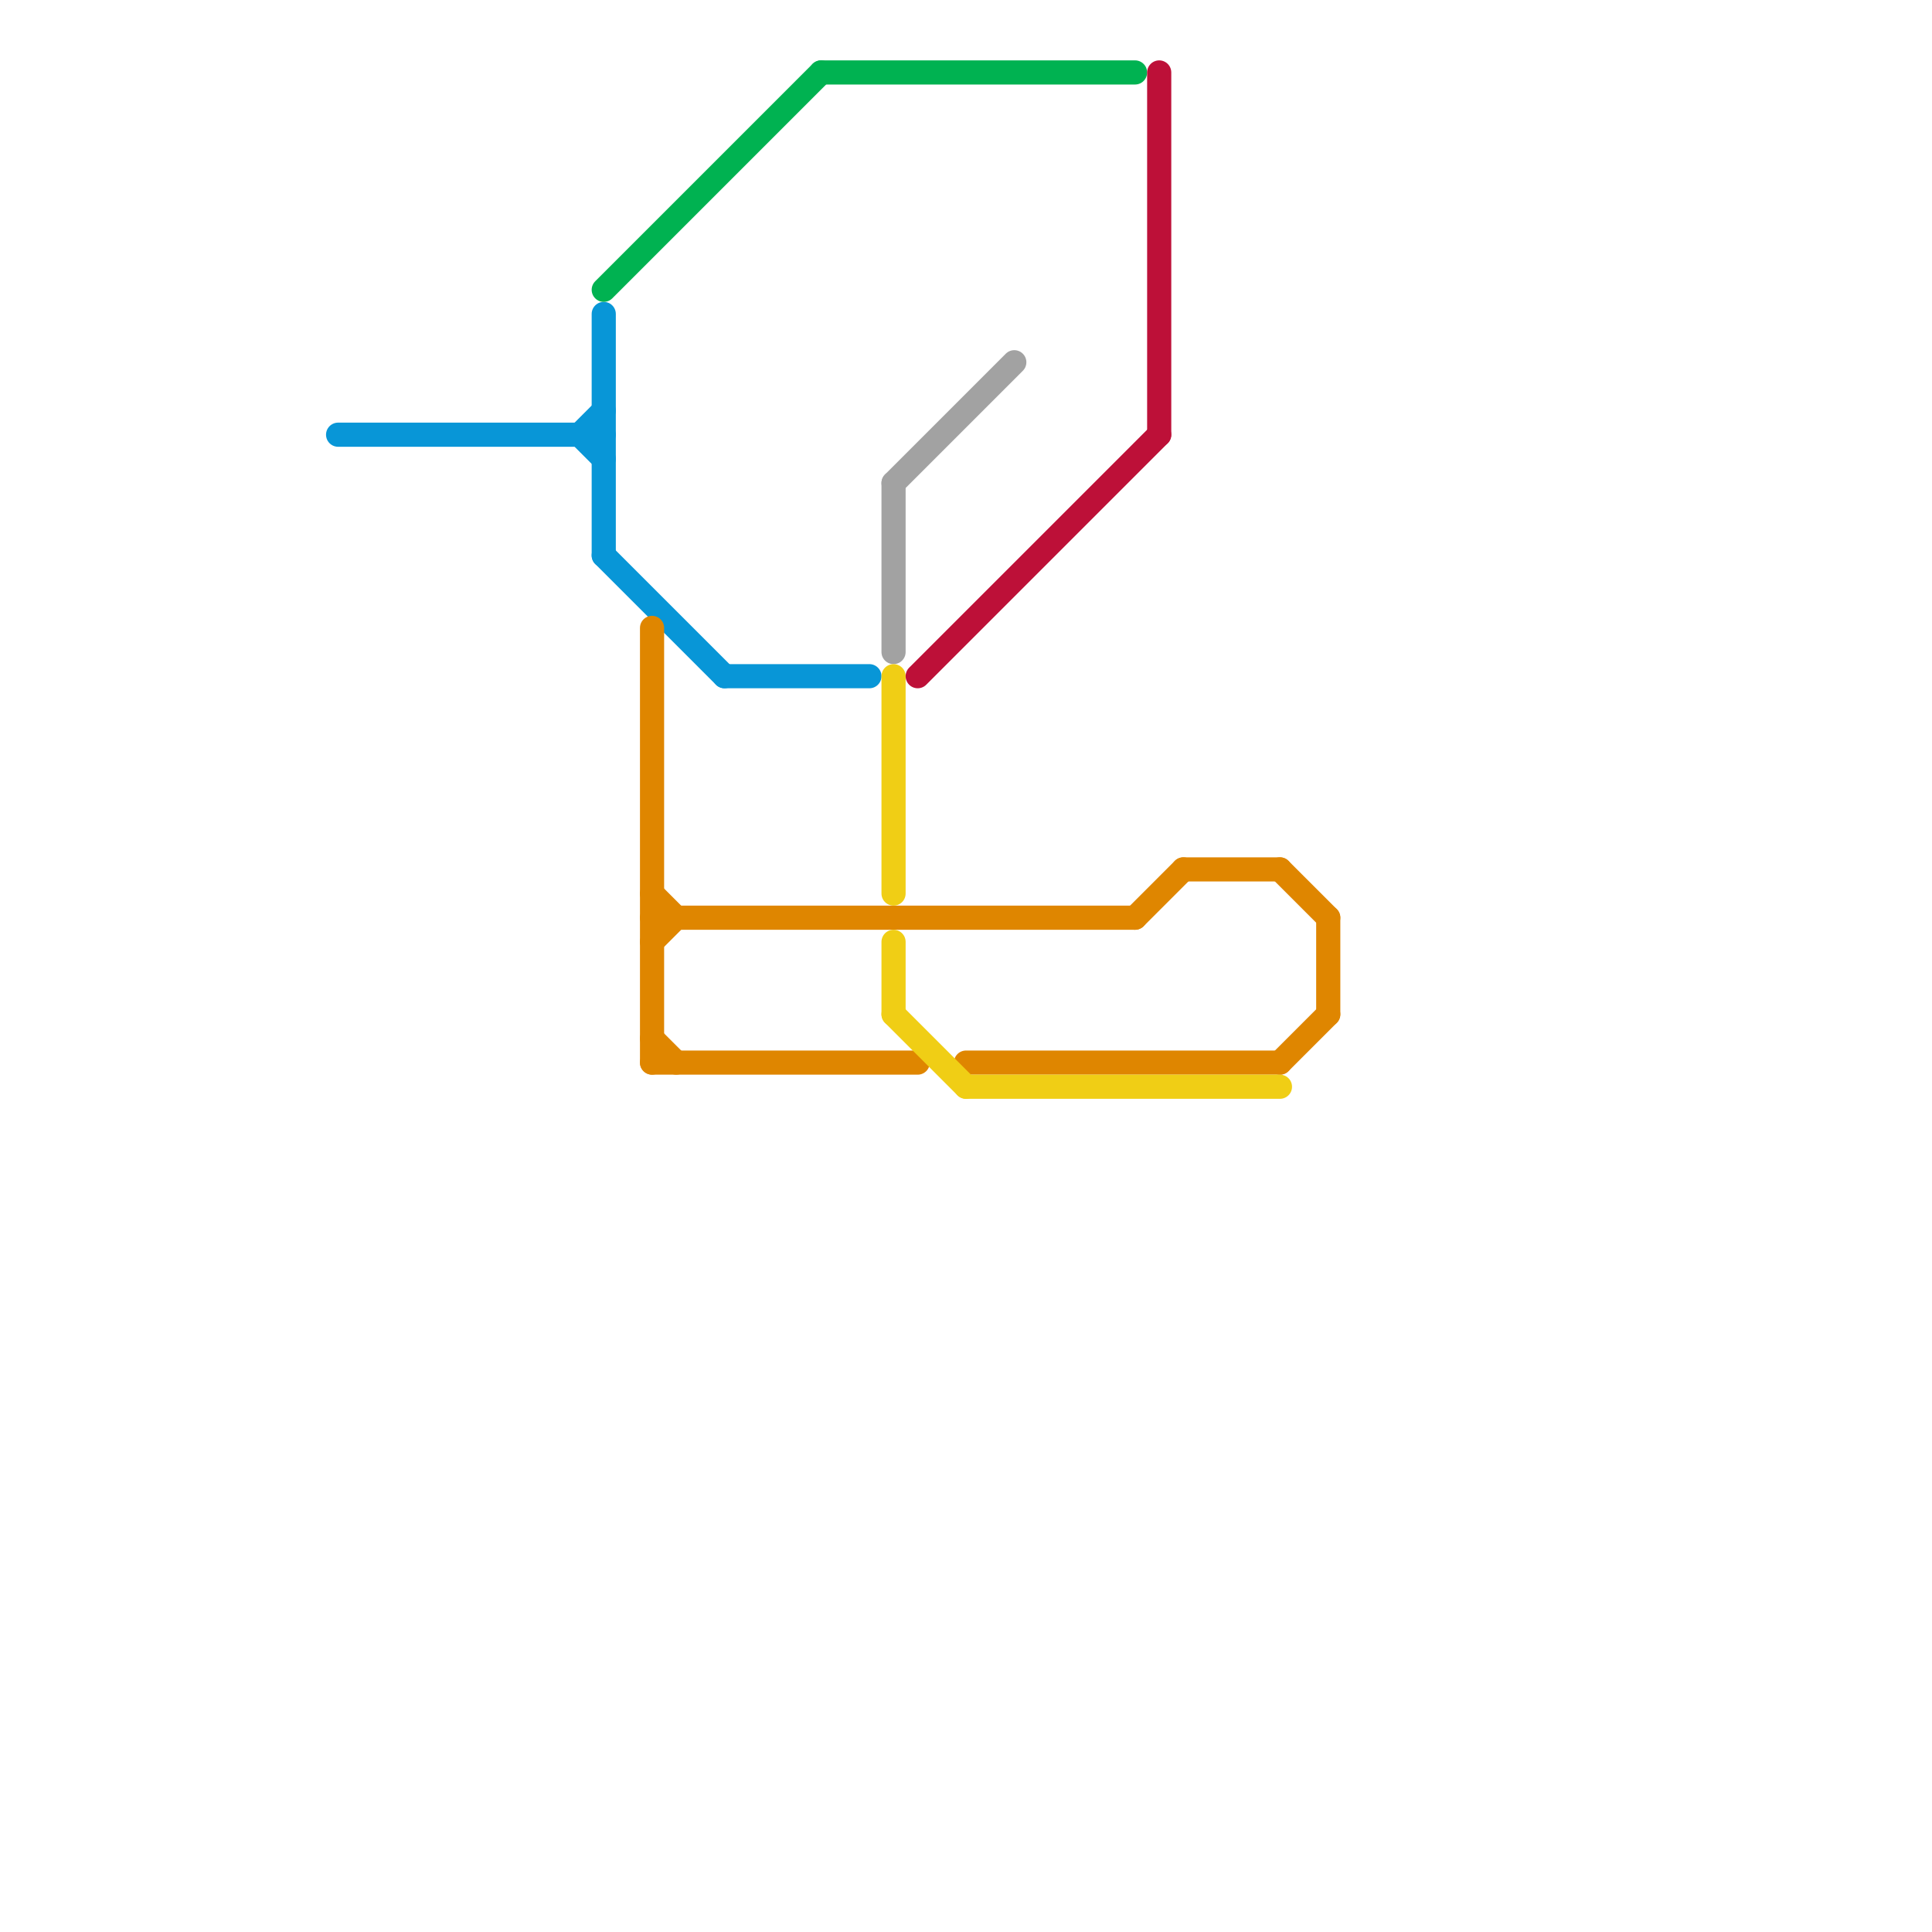 
<svg version="1.1" xmlns="http://www.w3.org/2000/svg" viewBox="0 0 80 80">
<style>text { font: 1px Helvetica; font-weight: 600; white-space: pre; dominant-baseline: central; } line { stroke-width: 1; fill: none; stroke-linecap: round; stroke-linejoin: round; } .c0 { stroke: #0896d7 } .c1 { stroke: #00b251 } .c2 { stroke: #df8600 } .c3 { stroke: #a2a2a2 } .c4 { stroke: #f0ce15 } .c5 { stroke: #bd1038 }</style><defs><g id="wm-xf"><circle r="1.2" fill="#000"/><circle r="0.9" fill="#fff"/><circle r="0.6" fill="#000"/><circle r="0.3" fill="#fff"/></g><g id="wm"><circle r="0.6" fill="#000"/><circle r="0.3" fill="#fff"/></g></defs><line class="c0" x1="25" y1="23" x2="30" y2="28"/><line class="c0" x1="24" y1="18" x2="25" y2="17"/><line class="c0" x1="14" y1="18" x2="25" y2="18"/><line class="c0" x1="25" y1="13" x2="25" y2="23"/><line class="c0" x1="24" y1="18" x2="25" y2="19"/><line class="c0" x1="30" y1="28" x2="36" y2="28"/><line class="c1" x1="34" y1="3" x2="47" y2="3"/><line class="c1" x1="25" y1="12" x2="34" y2="3"/><line class="c2" x1="53" y1="44" x2="55" y2="42"/><line class="c2" x1="27" y1="37" x2="28" y2="38"/><line class="c2" x1="27" y1="44" x2="38" y2="44"/><line class="c2" x1="40" y1="44" x2="53" y2="44"/><line class="c2" x1="55" y1="38" x2="55" y2="42"/><line class="c2" x1="27" y1="26" x2="27" y2="44"/><line class="c2" x1="49" y1="36" x2="53" y2="36"/><line class="c2" x1="53" y1="36" x2="55" y2="38"/><line class="c2" x1="47" y1="38" x2="49" y2="36"/><line class="c2" x1="27" y1="39" x2="28" y2="38"/><line class="c2" x1="27" y1="43" x2="28" y2="44"/><line class="c2" x1="27" y1="38" x2="47" y2="38"/><line class="c3" x1="37" y1="20" x2="42" y2="15"/><line class="c3" x1="37" y1="20" x2="37" y2="27"/><line class="c4" x1="37" y1="42" x2="40" y2="45"/><line class="c4" x1="37" y1="28" x2="37" y2="37"/><line class="c4" x1="37" y1="39" x2="37" y2="42"/><line class="c4" x1="40" y1="45" x2="53" y2="45"/><line class="c5" x1="48" y1="3" x2="48" y2="18"/><line class="c5" x1="38" y1="28" x2="48" y2="18"/>
</svg>
